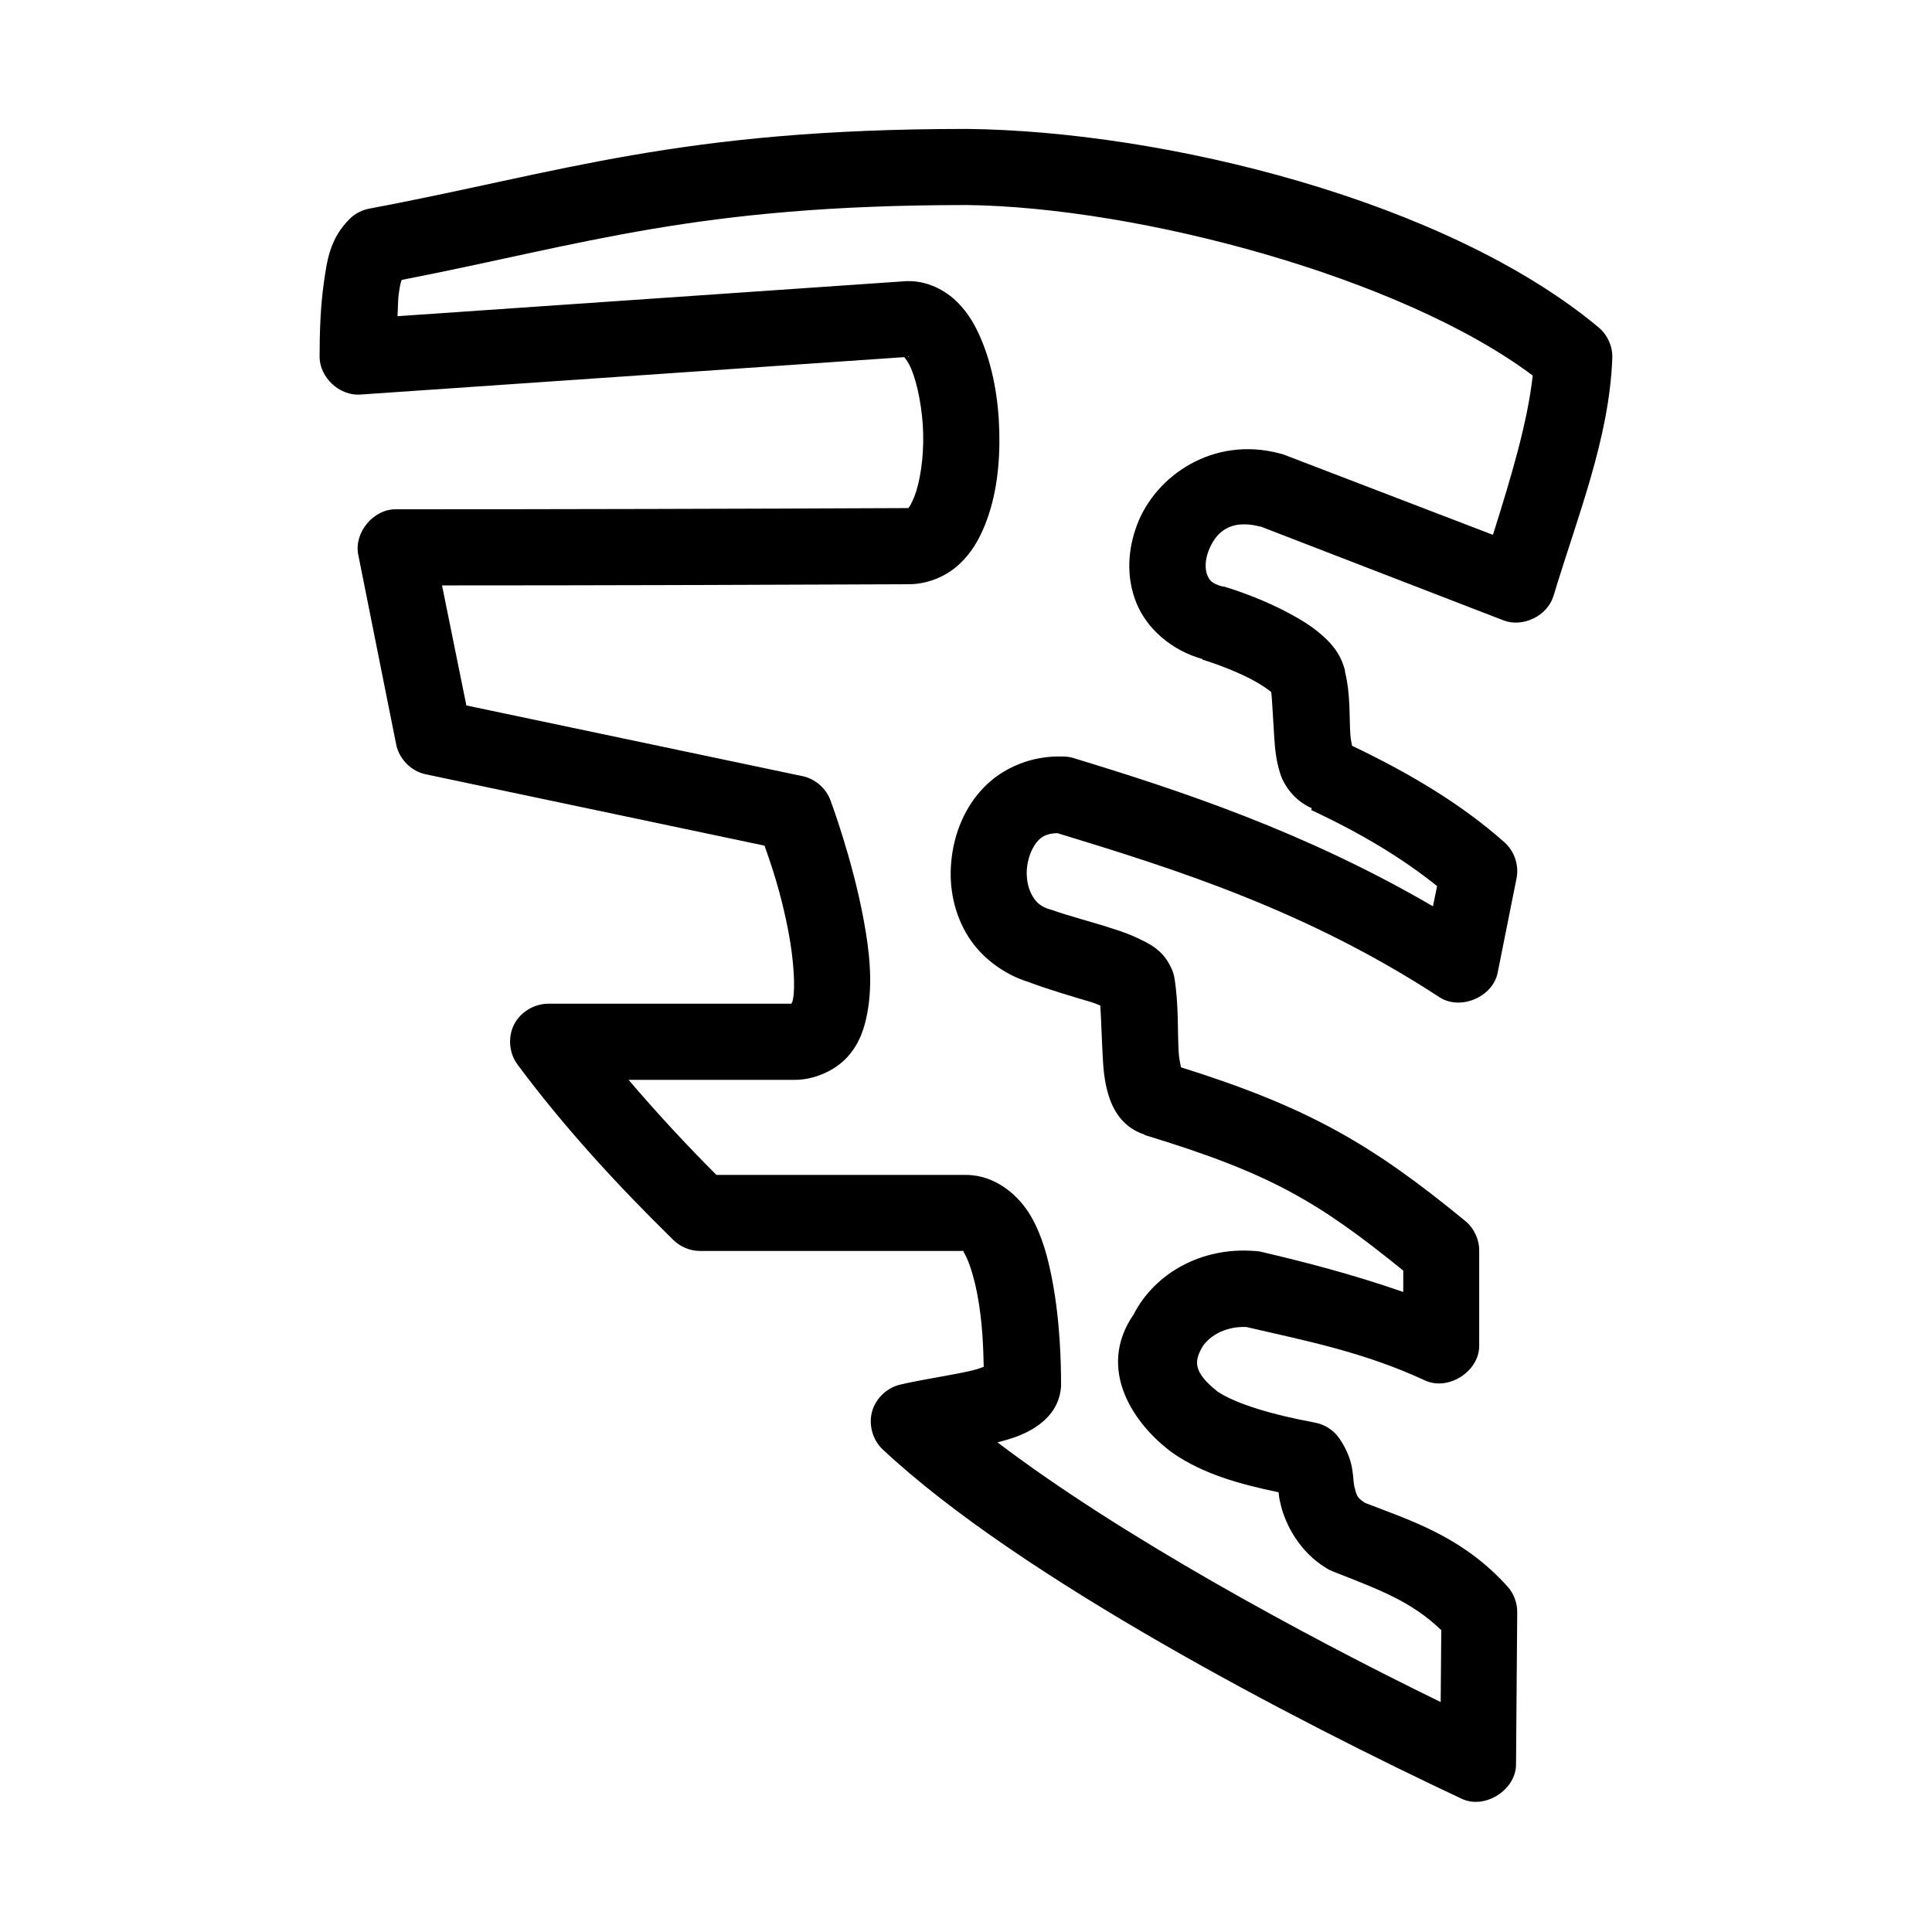 <?xml version="1.0" encoding="UTF-8"?>
<!-- Uploaded to: SVG Repo, www.svgrepo.com, Generator: SVG Repo Mixer Tools -->
<svg fill="#000000" width="800px" height="800px" version="1.1" viewBox="144 144 512 512" xmlns="http://www.w3.org/2000/svg">
 <path d="m399.99 178.17c-76.172 0-107.43 11.609-158.07 21.105-1.945 0.355-3.777 1.301-5.195 2.676-5.332 5.266-6.074 11.113-6.926 17.168-0.852 6.051-1.102 12.723-1.102 19.527 0.074 5.441 5.277 10.262 10.707 9.922l144.21-9.922c0.371 0.426 1.133 1.34 1.891 3.148 1.652 3.969 2.988 10.66 3.148 17.168 0.16 6.508-0.879 12.992-2.363 16.695-0.695 1.742-1.262 2.668-1.574 2.992-46.844 0.199-90.578 0.316-135.87 0.316-5.918-0.012-11.027 6.156-9.918 11.969l10.074 50.398c0.781 3.856 4.019 7.094 7.871 7.875l89.738 18.898c1.34 3.871 4.348 11.988 6.453 23.465 1.281 6.973 1.711 13.844 1.102 17.168-0.207 1.121-0.395 1.086-0.473 1.262h-64.551c-3.691 0.051-7.281 2.269-8.934 5.57-1.652 3.305-1.289 7.519 0.902 10.492 12.332 16.621 26.633 32.137 41.25 46.461 1.848 1.871 4.453 2.973 7.086 2.992h69.902c0.023 0.102-0.078 0.109 0.316 0.789 1.113 1.918 2.43 6.019 3.305 10.551 1.414 7.34 1.617 14.324 1.73 19.371-0.98 0.332-1.539 0.598-2.992 0.945-5.352 1.277-12.789 2.285-19.207 3.781-3.523 0.836-6.484 3.715-7.414 7.219-0.93 3.5 0.207 7.473 2.852 9.949 36.336 34.055 109.78 72.09 153.5 92.605 6.109 2.844 14.324-2.394 14.328-9.133l0.316-40.32c0.027-2.465-0.891-4.926-2.519-6.773-11.945-13.258-25.504-17.453-37.785-22.207-2.086-1.301-2.254-1.906-2.832-4.254-0.605-2.445 0.199-6.613-3.938-12.758-1.48-2.191-3.859-3.758-6.453-4.254-11.562-2.148-20.785-4.93-25.82-8.191-6.723-5.312-6.039-8.156-4.41-11.34 1.582-3.082 6.047-6.074 11.965-5.828 16.207 3.758 31.141 6.656 47.387 14.176 6.109 2.844 14.324-2.394 14.328-9.137v-25.199c0.039-2.988-1.328-5.961-3.621-7.875-24.965-20.535-41.801-30.207-75.41-40.789-0.191-1.07-0.52-2.211-0.629-4.254-0.293-5.434 0.02-12.586-1.102-19.371-0.125-0.754-0.336-1.496-0.629-2.203-2.055-4.883-5.457-6.586-8.027-7.875-2.574-1.289-4.969-2.191-7.559-2.992-5.641-1.852-11.309-3.242-16.375-5.039-2.852-0.73-4.121-2.004-5.195-3.938s-1.617-4.754-1.258-7.559c0.359-2.805 1.551-5.438 2.992-6.93 1.289-1.332 2.781-1.812 5.039-1.891 31.547 9.625 66.066 20.512 101.23 43.469 5.492 3.621 14.148-0.004 15.43-6.457l5.039-25.199c0.637-3.434-0.668-7.16-3.305-9.449-11.262-9.98-24.656-18.023-40.305-25.516-0.148-0.805-0.363-1.516-0.473-3.148-0.309-4.57 0.102-10.254-1.418-16.535v-0.316c-1.273-4.824-3.992-7.539-6.613-9.766s-5.562-3.949-8.5-5.512c-5.875-3.125-12.164-5.469-17.004-6.93h-0.316c-3.078-0.816-3.543-1.797-4.094-3.148-0.551-1.352-0.59-3.746 0.316-6.141 1.797-4.754 5.43-8.723 13.695-6.613h0.156l64.391 24.883c5.137 1.961 11.609-1.199 13.227-6.457 6.391-21.219 14.77-41.648 15.586-63 0.137-3.09-1.246-6.211-3.621-8.191-40.234-33.562-115.01-52.047-167.51-52.602h-0.156zm-0.156 20.16h0.156c45.805 0.523 115.52 19.164 150.2 45.203-1.391 12.418-5.621 26.59-10.547 42.207l-55.418-21.262c-0.359-0.125-0.73-0.23-1.102-0.316-17.582-4.656-32.844 5.84-37.785 18.898-2.469 6.531-2.969 13.887-0.156 20.789 2.773 6.805 9.332 12.535 17.477 14.805v0.156c3.609 1.09 9.027 3.121 13.227 5.356 2.098 1.117 3.941 2.352 4.879 3.148 0.16 0.137 0.066 0.211 0.156 0.316 0.207 1.73 0.426 6.793 0.789 12.129 0.199 2.945 0.5 5.93 1.574 9.293 0.938 2.941 3.617 7.082 8.344 9.137l-0.156 0.473c13.531 6.32 24.215 12.832 33.375 20.16l-1.102 5.356c-34.055-19.832-66.992-30.672-95.562-39.375-0.871-0.223-1.777-0.332-2.676-0.316-8.23-0.266-15.812 3.055-20.781 8.191-4.969 5.133-7.652 11.758-8.5 18.426-0.852 6.668 0.145 13.586 3.621 19.844 3.766 6.781 10.367 11.312 16.531 13.23 5.293 2 11.375 3.781 16.688 5.356 1.211 0.371 1.691 0.633 2.519 0.945 0.25 3.719 0.352 8.074 0.629 13.23 0.18 3.344 0.398 6.535 1.418 10.078 1.016 3.543 3.402 8.848 9.605 10.867 0.051 0.055 0.105 0.105 0.156 0.156 33.422 10.152 45.949 17.672 68.484 35.91v5.668c-13.395-4.66-26.059-7.934-37.941-10.711-0.52-0.098-1.047-0.145-1.574-0.156-13.809-1.066-26.273 5.773-31.961 16.852-9.934 14.414-0.043 29.078 10.391 36.695 8.031 5.551 17.688 8.25 28.023 10.395 0.234 1.117-0.039 0.766 0.629 3.465 1.242 5.019 4.824 12.277 12.121 16.695 0.5 0.309 1.027 0.57 1.574 0.789 12.473 4.918 20.777 7.894 28.812 15.594l-0.156 19.059c-37.02-18.047-85.145-44.262-117.45-68.824 2.727-0.707 5.336-1.445 8.027-2.836 3.324-1.715 8.379-5.269 8.816-11.969 0.008-0.211 0.008-0.418 0-0.629 0-4.477-0.137-16.188-2.363-27.719-1.113-5.766-2.602-11.566-5.668-16.852s-9.238-10.867-17.16-10.867h-66.125c-8.109-8.062-15.898-16.551-23.301-25.199h44.082c5.062 0 10.527-2.359 13.855-5.984 3.328-3.625 4.617-7.805 5.352-11.812 1.473-8.02 0.551-16.266-0.945-24.41-2.988-16.293-8.816-31.812-8.816-31.812-1.156-3.219-4.055-5.75-7.398-6.457l-89.109-18.742-6.453-31.812c41.023 0 81.023-0.133 123.75-0.316 5.031 0 9.906-2.148 13.227-5.199 3.32-3.047 5.406-6.754 6.926-10.551 3.043-7.602 3.992-16.164 3.777-24.727-0.211-8.562-1.668-16.922-4.723-24.254-1.527-3.668-3.426-7.086-6.453-10.078-3.027-2.996-7.648-5.512-12.754-5.512-0.211-0.004-0.422-0.004-0.629 0l-134.92 9.293c0.125-1.859 0.102-4.32 0.316-5.828 0.402-2.871 0.559-3.082 0.789-3.781 48.734-9.492 77.934-19.828 149.41-19.844zm-15.27 40.16h0.316v0.156c-0.203 0-0.129-0.109-0.316-0.156z"/>
</svg>